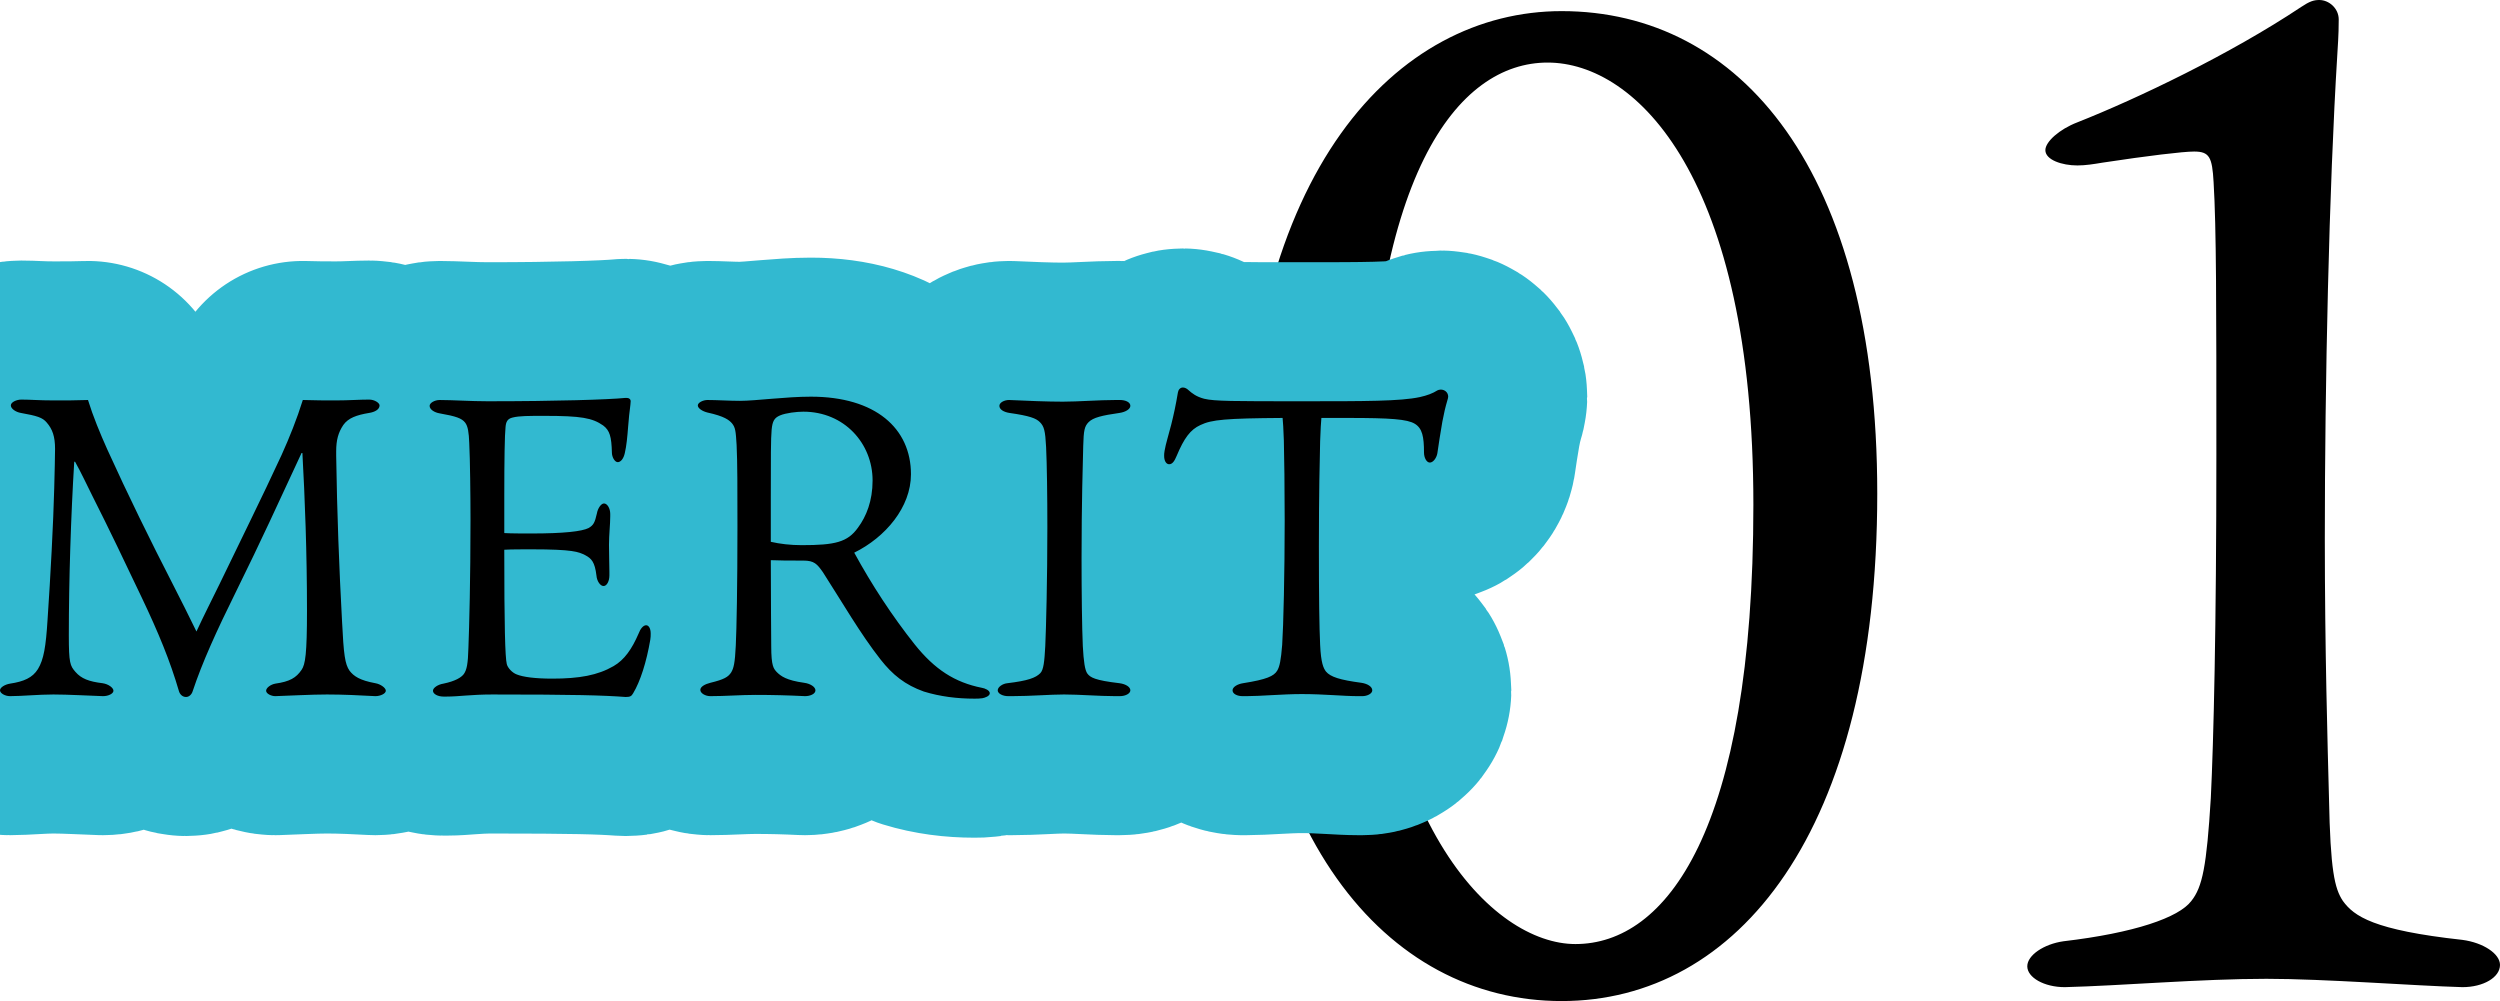 <svg xmlns="http://www.w3.org/2000/svg" id="_レイヤー_2" data-name="レイヤー 2" viewBox="0 0 179.81 72"><defs><style>.cls-2{fill:#000;stroke-width:0}</style></defs><g id="_レイヤー_1-2" data-name="レイヤー 1"><path d="M135.02 35.5c0 24.4-10.1 36.5-22.7 36.5s-22.9-11.9-22.9-34.9C89.41 12.2 100.51.8 112.32.8c12.8 0 22.7 11.4 22.7 34.7zm-36.71.8c0 22.9 9.1 31.6 15 31.6 6.5 0 12.8-8.1 12.8-31.6s-8.4-31.8-14.8-31.8-13 7.9-13 31.8zm68.9 2.4c0 8 .2 14.9.3 18.7.1 5.2.4 6.5 1 7.4.8 1.1 2.2 2.1 8.6 2.8 1.5.2 2.7 1 2.7 1.8 0 .9-1.2 1.6-2.7 1.6-3.5-.1-9.9-.6-14.1-.6-4.7 0-10.5.5-14.5.6-1.5 0-2.7-.7-2.7-1.5s1.2-1.6 2.6-1.8c5.1-.6 8.3-1.7 9.2-2.9.8-1 1.1-2.5 1.4-7.4.2-4.1.4-12.2.4-24.7 0-10.7 0-16.3-.2-19.6-.1-1.8-.3-2.2-1.4-2.2-.8 0-3.3.3-6.6.8-.6.1-1.2.2-1.8.2-1.1 0-2.3-.4-2.3-1.1 0-.6 1-1.5 2.3-2 4.3-1.7 11-4.9 16.1-8.3.6-.4.9-.5 1.3-.5.7 0 1.4.6 1.4 1.4 0 .4 0 1-.1 2.5-.6 9.7-.9 23.7-.9 34.8z" class="cls-2"/><path d="M21.69 32.58c-1.53 3.3-3.03 6.57-4.65 9.84-1.5 3.03-2.49 5.22-3.18 7.29-.06.21-.24.42-.48.42-.27 0-.45-.21-.51-.42-.63-2.16-1.47-4.2-2.67-6.72-1.17-2.46-2.34-4.92-3.57-7.35-.39-.78-.78-1.62-1.23-2.43h-.06c-.24 3.87-.39 8.58-.39 12.48 0 2.01.09 2.19.48 2.64.42.48.96.69 1.95.81.42.06.78.33.78.54s-.36.39-.75.39c-.96-.03-2.52-.12-3.57-.12s-2.28.12-3.12.12c-.36 0-.72-.21-.72-.42s.36-.42.72-.48c.99-.15 1.62-.42 2.01-1.05.42-.69.57-1.62.69-3.54.21-3.06.42-7.05.48-9.45.03-1.08.06-2.43.06-2.85 0-.87-.18-1.41-.6-1.89-.3-.36-.69-.48-1.86-.69-.36-.06-.72-.3-.72-.54s.42-.42.75-.42c.69 0 1.26.06 2.34.06.9 0 1.62 0 2.46-.03.36 1.17.87 2.4 1.38 3.54 1.5 3.3 3.09 6.54 4.74 9.75.57 1.11 1.14 2.25 1.68 3.36.54-1.17 1.11-2.28 1.68-3.45 1.47-3.06 3.03-6.18 4.44-9.24.57-1.26 1.11-2.61 1.53-3.96 1.02.03 1.5.03 2.4.03s1.65-.06 2.37-.06c.39 0 .75.24.75.42 0 .3-.36.48-.75.54-.9.15-1.5.36-1.86.87-.36.54-.51 1.08-.51 1.89v.33c.06 4.05.21 8.01.42 11.88.12 2.43.21 3.09.54 3.57.3.39.72.69 1.86.9.36.06.75.33.75.54s-.39.39-.75.39c-1.08-.06-2.34-.12-3.48-.12s-2.73.09-3.72.12c-.3 0-.66-.18-.66-.39s.33-.45.66-.51c1.05-.15 1.5-.42 1.89-.99.27-.39.39-1.14.39-4.26 0-4.17-.15-8.1-.33-11.34h-.06zm22.14 8.82c0 .39-.18.75-.42.75s-.48-.36-.51-.75c-.12-.99-.36-1.23-.81-1.47-.48-.24-.87-.42-3.87-.42-.69 0-1.44 0-1.95.03 0 5.49.06 7.74.18 8.22.06.27.39.63.72.75.45.18 1.29.3 2.55.3 1.95 0 3.27-.24 4.41-.9.78-.45 1.32-1.23 1.8-2.34.12-.33.33-.6.54-.6.18 0 .33.21.33.6 0 .15 0 .27-.03.45-.27 1.59-.72 3-1.23 3.84-.12.21-.21.27-.54.27-1.59-.12-3.69-.18-9.6-.18-1.5 0-2.4.15-3.27.15h-.24c-.39 0-.75-.18-.75-.42 0-.21.36-.45.75-.51.87-.18 1.29-.45 1.47-.69.21-.3.3-.72.33-1.89.06-1.53.15-4.95.15-9.21 0-1.68-.03-4.35-.09-5.52-.03-.75-.09-1.2-.3-1.47-.24-.3-.63-.45-1.83-.66-.36-.06-.72-.27-.72-.54 0-.21.36-.42.72-.42.96 0 2.22.09 3.45.09 4.98 0 8.7-.12 9.9-.24h.12c.15 0 .27.09.27.24 0 .12-.03.33-.06.6-.03.21-.06.48-.12 1.2-.06.78-.12 1.41-.24 1.92-.09.42-.3.66-.51.66s-.42-.36-.42-.69c-.03-1.14-.15-1.59-.63-1.95-.78-.54-1.56-.69-4.23-.69-1.14 0-1.8 0-2.28.12-.39.09-.48.33-.51.69-.06.54-.09 2.31-.09 4.98v2.64c.51.03 1.26.03 1.95.03 2.34 0 3.63-.15 4.11-.39.36-.21.45-.39.6-1.05.06-.36.3-.72.51-.72.24 0 .45.36.45.75v.18c0 .57-.09 1.32-.09 2.04 0 .81.03 1.41.03 1.95v.27zm11.61-1.11c0 3.24.03 5.07.03 6.18 0 1.47.18 1.62.39 1.86.3.3.69.6 1.98.78.45.06.81.3.81.54 0 .27-.39.42-.75.42-1.2-.06-2.37-.09-3.57-.09-1.05 0-2.16.09-3.24.09-.36 0-.72-.21-.72-.45s.36-.42.72-.51c.99-.24 1.29-.42 1.5-.75.18-.3.27-.66.33-1.92.06-1.23.12-4.26.12-8.58 0-2.58 0-4.68-.06-5.85-.06-1.02-.09-1.26-.33-1.56-.21-.24-.54-.51-1.77-.78-.36-.09-.69-.3-.69-.51s.39-.39.69-.39c.66 0 1.59.06 2.34.06 1.14 0 3.3-.3 5.1-.3 4.65 0 7.2 2.28 7.2 5.58 0 2.37-1.83 4.53-4.08 5.64 1.26 2.31 2.73 4.56 4.35 6.6 1.44 1.8 2.88 2.73 4.83 3.12.21.03.57.18.57.39s-.36.33-.54.36c-.18.03-.39.03-.57.03-1.23 0-2.46-.15-3.63-.51-1.35-.48-2.25-1.2-3.12-2.31-1.44-1.83-2.79-4.17-4.14-6.27-.42-.6-.63-.84-1.41-.84-1.05 0-1.71 0-2.34-.03zm0-1.32c.66.15 1.41.24 2.22.24 2.4 0 3.3-.21 4.05-1.26.6-.81 1.05-1.92 1.05-3.39 0-2.67-2.04-4.95-4.98-4.95-.48 0-1.26.09-1.68.27-.42.18-.54.42-.6 1.02-.06.6-.06 2.1-.06 4.83v3.24zm17.07 11.1c-.39 0-.75-.18-.75-.42s.36-.48.69-.51c1.5-.18 2.04-.39 2.37-.72.24-.24.3-.84.36-1.95.06-1.29.15-4.77.15-8.55 0-2.28-.03-4.5-.09-5.76-.06-1.2-.15-1.5-.45-1.8-.27-.27-.72-.45-2.19-.66-.39-.06-.72-.24-.72-.51 0-.24.36-.42.69-.42 1.32.06 2.76.12 3.87.12s2.58-.12 3.81-.12h.3c.39 0 .75.15.75.42 0 .24-.36.45-.78.51-1.26.18-1.89.33-2.22.66-.3.3-.36.6-.39 1.71-.03 1.26-.12 4.05-.12 8.07 0 2.43.03 5.01.09 6.33.06 1.11.15 1.74.33 1.98.21.27.51.48 2.31.69.45.06.78.27.78.51s-.36.42-.75.42h-.36c-1.14 0-2.55-.12-3.66-.12-.99 0-2.4.12-3.72.12h-.3zm16.86 0c-.36 0-.72-.15-.72-.42 0-.24.36-.45.75-.51 1.71-.27 2.22-.51 2.46-.9.18-.3.27-.75.36-1.86.09-1.35.18-5.16.18-8.94 0-2.4-.03-4.53-.06-5.76-.03-.9-.06-1.29-.09-1.62-4.08.03-5.1.12-5.91.51-.72.33-1.17.93-1.71 2.22-.15.36-.3.6-.54.6-.21 0-.36-.24-.36-.6 0-.12 0-.18.03-.36.09-.54.3-1.17.48-1.89s.33-1.41.48-2.31c.03-.18.15-.36.36-.36.15 0 .3.09.39.18.27.24.57.48 1.14.63.75.18 2.1.18 7.02.18 4.59 0 7.08 0 8.49-.3.54-.12.93-.27 1.26-.48.06-.03.15-.06.24-.06.3 0 .54.21.54.51 0 .06-.03.18-.06.27-.15.51-.24.9-.36 1.53-.15.87-.27 1.65-.36 2.28-.06.33-.3.66-.54.66s-.42-.36-.42-.72c0-1.14-.12-1.74-.66-2.07-.54-.33-1.74-.42-4.8-.42h-1.92c-.03.33-.06.81-.09 1.68-.03 1.23-.09 3.84-.09 7.53s.03 5.85.09 7.11c.06 1.32.24 1.68.42 1.92.33.39.99.6 2.55.81.42.06.78.27.78.54 0 .24-.36.42-.72.42h-.27c-1.11 0-2.46-.15-4.08-.15-1.35 0-2.97.15-3.99.15h-.27z" fill="none" stroke="#32b9d0" stroke-linecap="round" stroke-linejoin="round" stroke-width="20"/><path d="M21.69 32.58c-1.53 3.3-3.03 6.57-4.65 9.84-1.5 3.03-2.49 5.22-3.18 7.29-.06.21-.24.42-.48.42-.27 0-.45-.21-.51-.42-.63-2.16-1.47-4.2-2.67-6.72-1.17-2.46-2.34-4.92-3.57-7.35-.39-.78-.78-1.62-1.23-2.43h-.06c-.24 3.87-.39 8.58-.39 12.48 0 2.01.09 2.19.48 2.64.42.48.96.69 1.95.81.42.06.78.33.78.54s-.36.39-.75.39c-.96-.03-2.52-.12-3.57-.12s-2.28.12-3.12.12c-.36 0-.72-.21-.72-.42s.36-.42.72-.48c.99-.15 1.62-.42 2.01-1.05.42-.69.57-1.62.69-3.54.21-3.06.42-7.05.48-9.45.03-1.08.06-2.43.06-2.85 0-.87-.18-1.41-.6-1.89-.3-.36-.69-.48-1.86-.69-.36-.06-.72-.3-.72-.54s.42-.42.75-.42c.69 0 1.26.06 2.34.06.9 0 1.62 0 2.46-.03.36 1.17.87 2.4 1.38 3.54 1.5 3.3 3.09 6.54 4.74 9.75.57 1.11 1.14 2.25 1.68 3.36.54-1.17 1.11-2.28 1.68-3.45 1.47-3.06 3.03-6.18 4.44-9.24.57-1.26 1.11-2.61 1.53-3.96 1.02.03 1.5.03 2.4.03s1.65-.06 2.37-.06c.39 0 .75.24.75.42 0 .3-.36.48-.75.54-.9.15-1.5.36-1.86.87-.36.54-.51 1.08-.51 1.89v.33c.06 4.05.21 8.01.42 11.88.12 2.43.21 3.09.54 3.57.3.39.72.69 1.86.9.36.06.75.33.75.54s-.39.39-.75.39c-1.08-.06-2.34-.12-3.48-.12s-2.73.09-3.72.12c-.3 0-.66-.18-.66-.39s.33-.45.66-.51c1.05-.15 1.5-.42 1.89-.99.27-.39.39-1.14.39-4.26 0-4.17-.15-8.1-.33-11.34h-.06zm22.14 8.82c0 .39-.18.75-.42.75s-.48-.36-.51-.75c-.12-.99-.36-1.23-.81-1.47-.48-.24-.87-.42-3.87-.42-.69 0-1.44 0-1.95.03 0 5.49.06 7.74.18 8.22.06.27.39.63.72.75.45.18 1.29.3 2.55.3 1.95 0 3.27-.24 4.41-.9.78-.45 1.32-1.23 1.8-2.34.12-.33.33-.6.54-.6.18 0 .33.21.33.6 0 .15 0 .27-.03.45-.27 1.59-.72 3-1.23 3.84-.12.21-.21.27-.54.27-1.59-.12-3.69-.18-9.6-.18-1.5 0-2.4.15-3.27.15h-.24c-.39 0-.75-.18-.75-.42 0-.21.36-.45.75-.51.87-.18 1.29-.45 1.47-.69.21-.3.3-.72.33-1.89.06-1.53.15-4.95.15-9.21 0-1.68-.03-4.35-.09-5.52-.03-.75-.09-1.2-.3-1.47-.24-.3-.63-.45-1.83-.66-.36-.06-.72-.27-.72-.54 0-.21.36-.42.72-.42.96 0 2.22.09 3.45.09 4.98 0 8.7-.12 9.9-.24h.12c.15 0 .27.09.27.24 0 .12-.03.33-.06.6-.03.21-.06.48-.12 1.2-.06.78-.12 1.41-.24 1.92-.09.42-.3.66-.51.66s-.42-.36-.42-.69c-.03-1.14-.15-1.59-.63-1.95-.78-.54-1.56-.69-4.23-.69-1.14 0-1.8 0-2.28.12-.39.09-.48.33-.51.69-.06.54-.09 2.31-.09 4.98v2.64c.51.03 1.26.03 1.95.03 2.34 0 3.63-.15 4.11-.39.36-.21.45-.39.6-1.05.06-.36.3-.72.51-.72.24 0 .45.36.45.75v.18c0 .57-.09 1.32-.09 2.04 0 .81.03 1.41.03 1.95v.27zm11.61-1.11c0 3.24.03 5.07.03 6.18 0 1.47.18 1.62.39 1.86.3.3.69.6 1.98.78.45.06.81.3.81.54 0 .27-.39.42-.75.42-1.2-.06-2.37-.09-3.57-.09-1.05 0-2.16.09-3.24.09-.36 0-.72-.21-.72-.45s.36-.42.72-.51c.99-.24 1.29-.42 1.5-.75.18-.3.27-.66.33-1.92.06-1.23.12-4.26.12-8.58 0-2.58 0-4.68-.06-5.85-.06-1.02-.09-1.26-.33-1.56-.21-.24-.54-.51-1.77-.78-.36-.09-.69-.3-.69-.51s.39-.39.69-.39c.66 0 1.59.06 2.34.06 1.14 0 3.3-.3 5.1-.3 4.65 0 7.2 2.28 7.2 5.58 0 2.37-1.83 4.53-4.08 5.64 1.26 2.31 2.73 4.56 4.35 6.6 1.44 1.8 2.88 2.73 4.83 3.12.21.03.57.18.57.39s-.36.33-.54.36c-.18.03-.39.03-.57.03-1.23 0-2.46-.15-3.63-.51-1.35-.48-2.25-1.2-3.12-2.31-1.44-1.83-2.79-4.17-4.14-6.27-.42-.6-.63-.84-1.41-.84-1.05 0-1.71 0-2.34-.03zm0-1.32c.66.15 1.41.24 2.22.24 2.4 0 3.3-.21 4.05-1.26.6-.81 1.05-1.92 1.05-3.39 0-2.67-2.04-4.95-4.98-4.95-.48 0-1.26.09-1.68.27-.42.18-.54.42-.6 1.02-.06.6-.06 2.1-.06 4.83v3.24zm17.07 11.1c-.39 0-.75-.18-.75-.42s.36-.48.69-.51c1.5-.18 2.04-.39 2.37-.72.24-.24.3-.84.36-1.95.06-1.29.15-4.77.15-8.55 0-2.28-.03-4.5-.09-5.76-.06-1.2-.15-1.5-.45-1.8-.27-.27-.72-.45-2.19-.66-.39-.06-.72-.24-.72-.51 0-.24.36-.42.69-.42 1.32.06 2.76.12 3.87.12s2.58-.12 3.81-.12h.3c.39 0 .75.15.75.42 0 .24-.36.45-.78.51-1.26.18-1.89.33-2.22.66-.3.3-.36.6-.39 1.71-.03 1.26-.12 4.05-.12 8.07 0 2.43.03 5.01.09 6.33.06 1.11.15 1.74.33 1.98.21.27.51.48 2.31.69.45.06.78.27.78.51s-.36.42-.75.42h-.36c-1.14 0-2.55-.12-3.66-.12-.99 0-2.4.12-3.72.12h-.3zm16.86 0c-.36 0-.72-.15-.72-.42 0-.24.36-.45.75-.51 1.71-.27 2.22-.51 2.46-.9.18-.3.27-.75.36-1.86.09-1.35.18-5.16.18-8.94 0-2.4-.03-4.53-.06-5.76-.03-.9-.06-1.29-.09-1.62-4.08.03-5.1.12-5.91.51-.72.33-1.17.93-1.71 2.22-.15.36-.3.6-.54.6-.21 0-.36-.24-.36-.6 0-.12 0-.18.03-.36.09-.54.3-1.17.48-1.89s.33-1.41.48-2.31c.03-.18.15-.36.36-.36.15 0 .3.09.39.18.27.24.57.48 1.14.63.75.18 2.1.18 7.02.18 4.59 0 7.08 0 8.49-.3.54-.12.93-.27 1.26-.48.06-.03.15-.06.24-.06.3 0 .54.21.54.51 0 .06-.03.18-.06.27-.15.51-.24.9-.36 1.53-.15.87-.27 1.65-.36 2.28-.06.33-.3.66-.54.66s-.42-.36-.42-.72c0-1.14-.12-1.74-.66-2.07-.54-.33-1.74-.42-4.8-.42h-1.92c-.03.33-.06.81-.09 1.68-.03 1.23-.09 3.84-.09 7.53s.03 5.85.09 7.11c.06 1.32.24 1.68.42 1.92.33.39.99.6 2.55.81.42.06.78.27.78.54 0 .24-.36.42-.72.42h-.27c-1.11 0-2.46-.15-4.08-.15-1.35 0-2.97.15-3.99.15h-.27z" class="cls-2"/></g></svg>